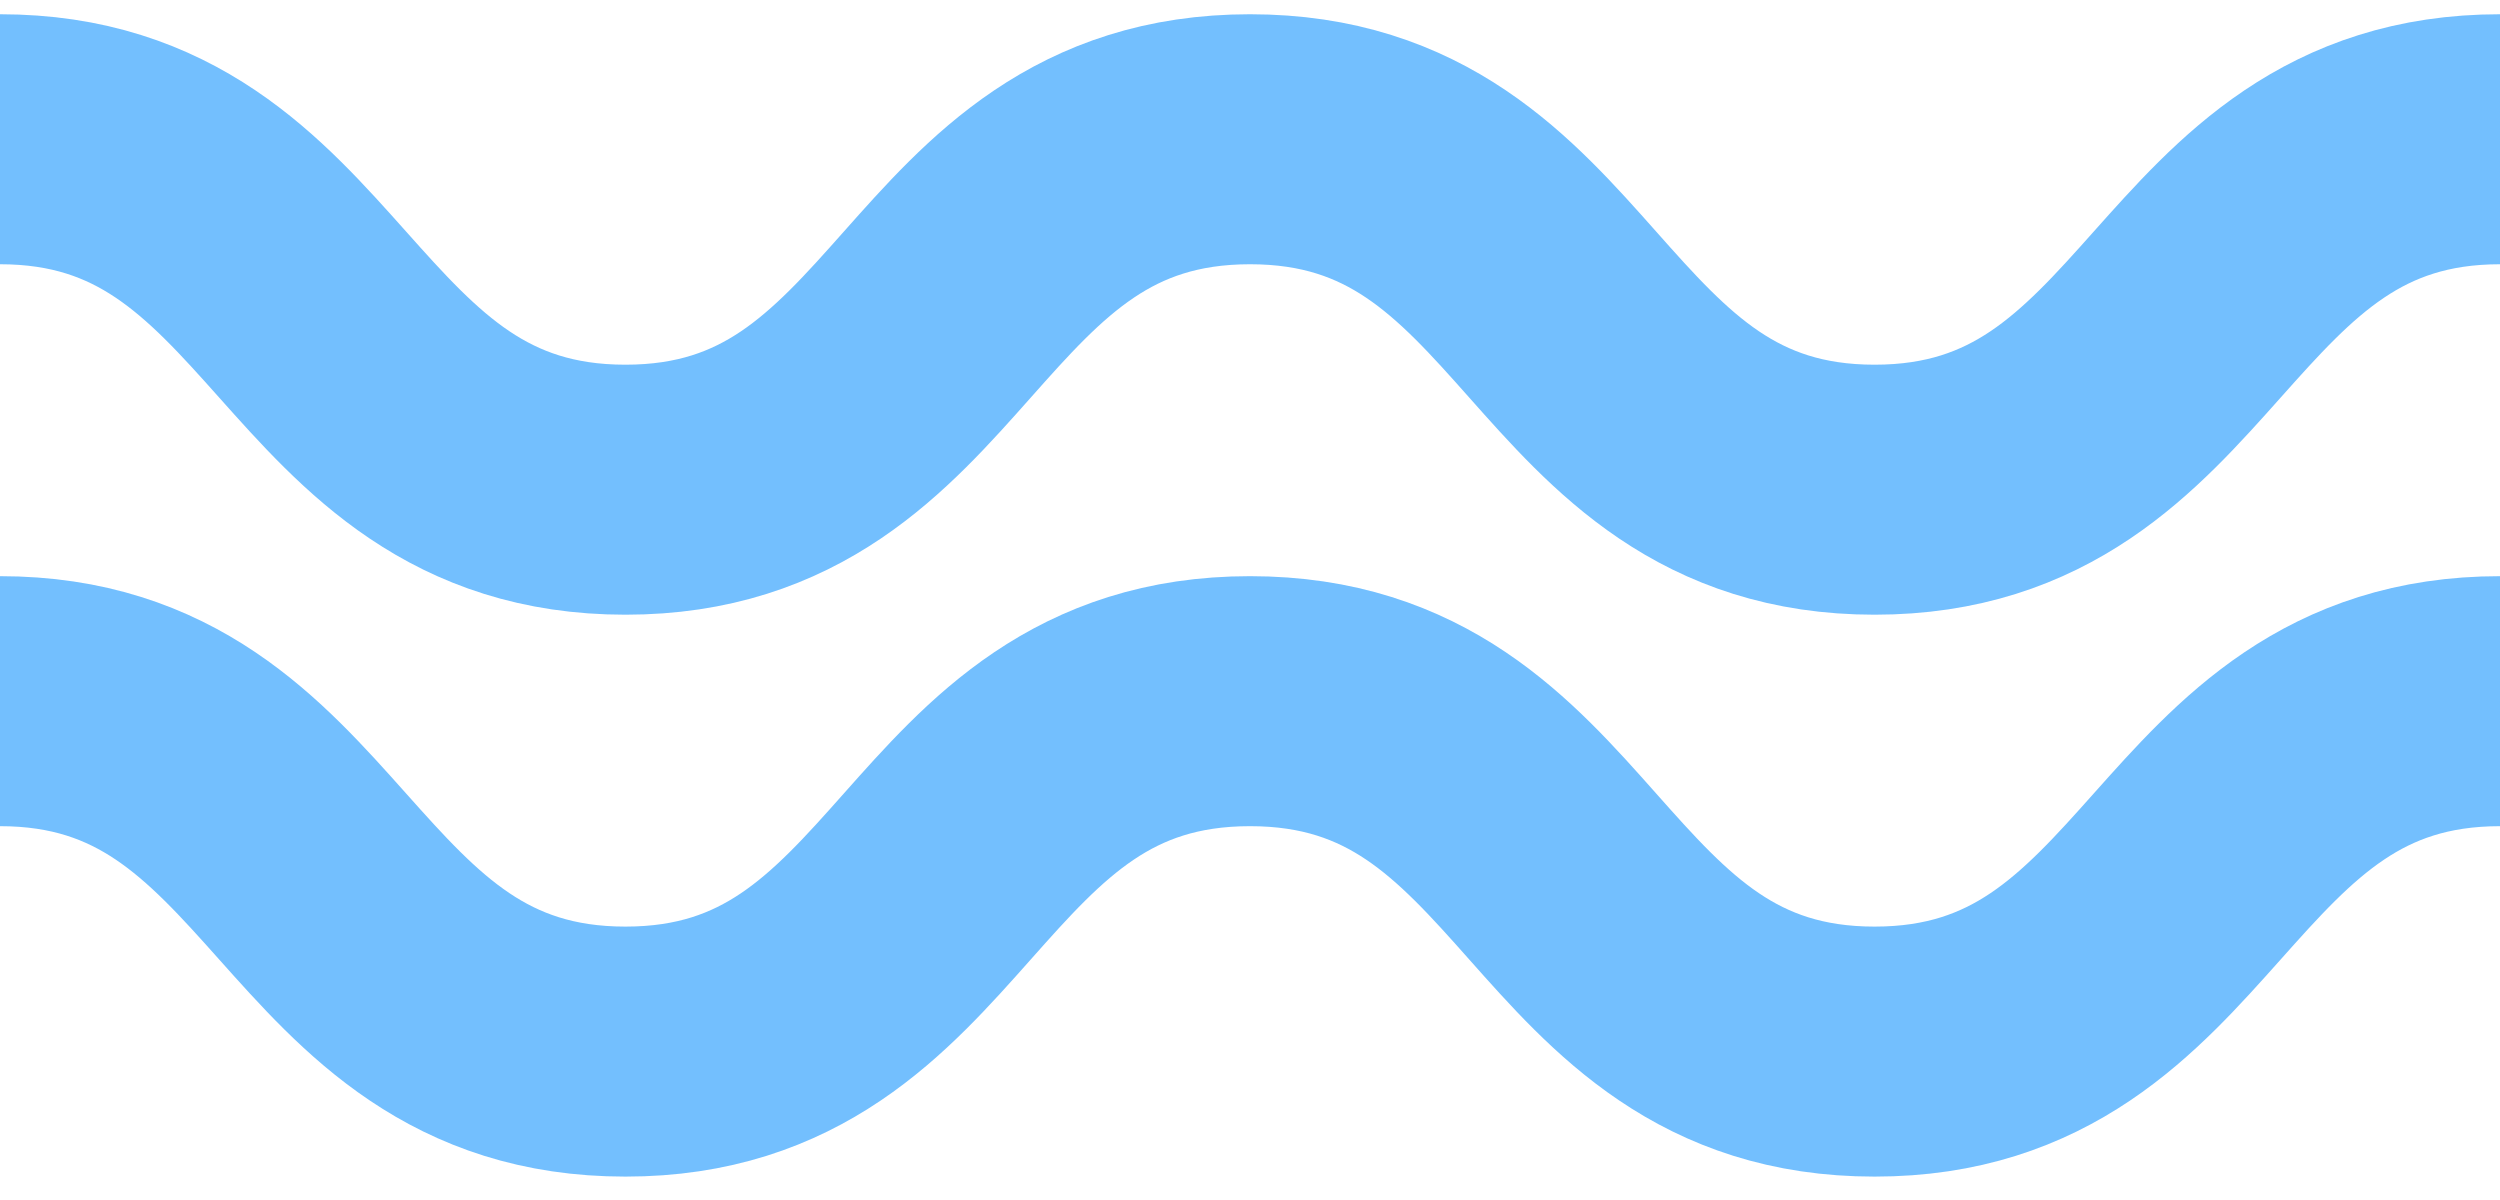 <?xml version="1.0" encoding="UTF-8"?> <svg xmlns="http://www.w3.org/2000/svg" width="100" height="48" viewBox="0 0 100 48" fill="none"> <path d="M0 28.047C12.5 28.047 12.5 42.064 25.017 42.064C37.534 42.064 37.448 28.047 50 28.047C62.552 28.047 62.465 42.064 74.983 42.064C87.5 42.064 87.483 28.047 100 28.047" stroke="#73BFFE" stroke-width="10" stroke-miterlimit="10"></path> <path d="M0 5.57C12.5 5.57 12.5 19.588 25.017 19.588C37.535 19.588 37.449 5.57 50 5.57C62.552 5.57 62.466 19.588 74.983 19.588C87.5 19.588 87.483 5.57 100 5.57" stroke="#73BFFE" stroke-width="10" stroke-miterlimit="10"></path> </svg> 
